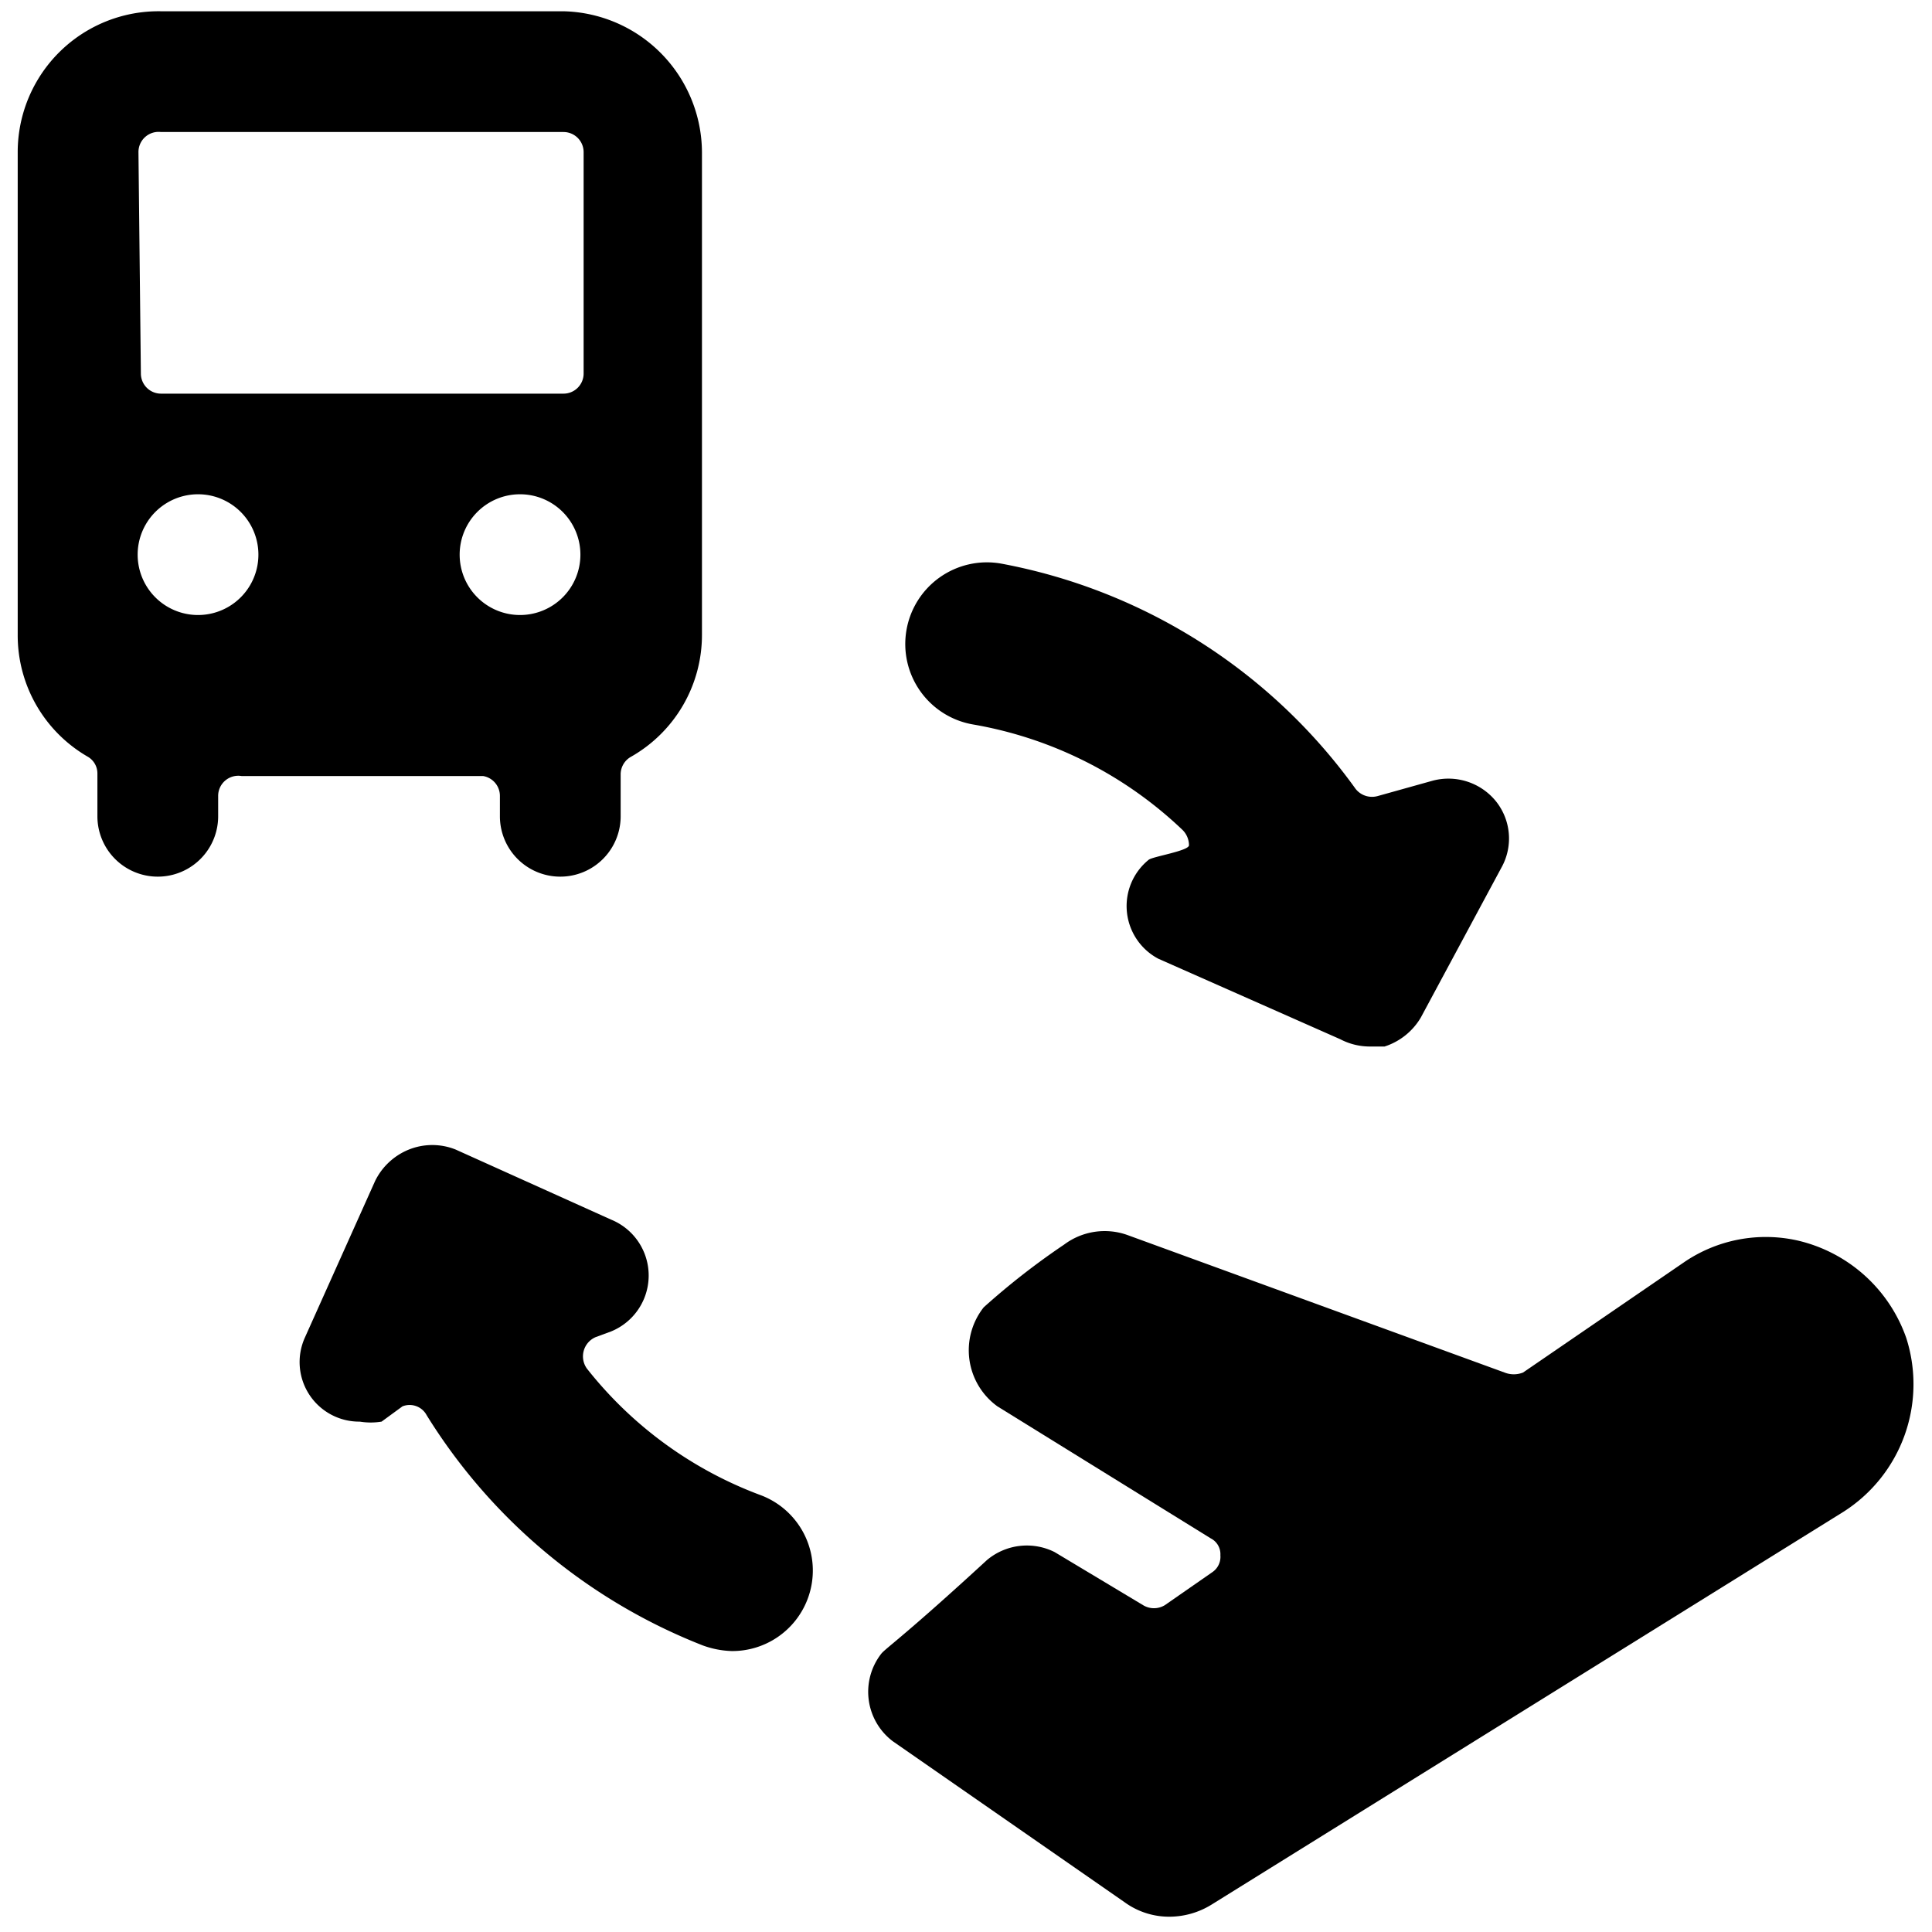 <svg xmlns="http://www.w3.org/2000/svg" viewBox="0 0 24 24"><g><path d="M23.68 16.62a1.88 1.88 0 0 0 -1.35 -1.21 1.8 1.8 0 0 0 -1.41 0.27l-2 1.37a0.31 0.31 0 0 1 -0.23 0L14 15.34a0.84 0.84 0 0 0 -0.78 0.12 9.11 9.11 0 0 0 -1 0.78 0.86 0.86 0 0 0 0.17 1.23l2.65 1.64a0.22 0.22 0 0 1 0.12 0.21 0.23 0.23 0 0 1 -0.1 0.21l-0.59 0.41a0.26 0.26 0 0 1 -0.27 0l-1.1 -0.66a0.77 0.77 0 0 0 -0.84 0.1c-1 0.92 -1.25 1.09 -1.31 1.16a0.77 0.77 0 0 0 0.14 1.09l2.88 2a0.94 0.94 0 0 0 0.56 0.18 1 1 0 0 0 0.52 -0.15l7.85 -4.88a1.88 1.88 0 0 0 0.78 -2.16Z" fill="#000000" stroke-width="1"></path><path d="M12.09 9a5 5 0 0 1 2.6 1.31 0.27 0.27 0 0 1 0.08 0.19c0 0.07 -0.45 0.14 -0.5 0.18a0.74 0.74 0 0 0 0.12 1.23l2.26 1A0.79 0.79 0 0 0 17 13l0.2 0a0.81 0.81 0 0 0 0.45 -0.36l1 -1.86a0.74 0.74 0 0 0 -0.07 -0.83 0.76 0.76 0 0 0 -0.79 -0.25l-0.68 0.19a0.26 0.26 0 0 1 -0.27 -0.09A7 7 0 0 0 12.43 7a1 1 0 0 0 -0.34 2Z" fill="#000000" stroke-width="1"></path><path d="M9.44 18.57A4.94 4.94 0 0 1 7.29 17a0.26 0.26 0 0 1 0.11 -0.39l0.19 -0.07a0.75 0.75 0 0 0 0 -1.39l-1.93 -0.87a0.78 0.78 0 0 0 -0.58 0 0.8 0.8 0 0 0 -0.42 0.39l-0.87 1.94a0.74 0.74 0 0 0 0.68 1.05 0.84 0.84 0 0 0 0.27 0l0.26 -0.19a0.24 0.24 0 0 1 0.3 0.11 7.07 7.07 0 0 0 3.43 2.86 1.15 1.15 0 0 0 0.36 0.07 1 1 0 0 0 0.94 -0.64 1 1 0 0 0 -0.59 -1.3Z" fill="#000000" stroke-width="1"></path><path d="M6.21 9.89v0.25a0.75 0.75 0 0 0 1.5 0v-0.52a0.25 0.25 0 0 1 0.13 -0.22 1.74 1.74 0 0 0 0.88 -1.51v-6A1.76 1.76 0 0 0 7 0.14H2A1.75 1.75 0 0 0 0.22 1.89v6a1.74 1.74 0 0 0 0.87 1.51 0.24 0.24 0 0 1 0.12 0.21v0.53a0.75 0.75 0 0 0 1.5 0v-0.25A0.25 0.25 0 0 1 3 9.64h3a0.25 0.25 0 0 1 0.21 0.25Zm-4.49 -8A0.25 0.25 0 0 1 2 1.64h5a0.25 0.25 0 0 1 0.25 0.25v2.75a0.25 0.25 0 0 1 -0.25 0.25H2a0.25 0.25 0 0 1 -0.25 -0.25Zm0.74 5.75a0.75 0.75 0 0 1 0 -1.5 0.75 0.75 0 0 1 0 1.5Zm3.25 -0.75a0.75 0.75 0 1 1 0.75 0.75 0.75 0.75 0 0 1 -0.75 -0.75Z" fill="#000000" stroke-width="1"></path></g></svg>